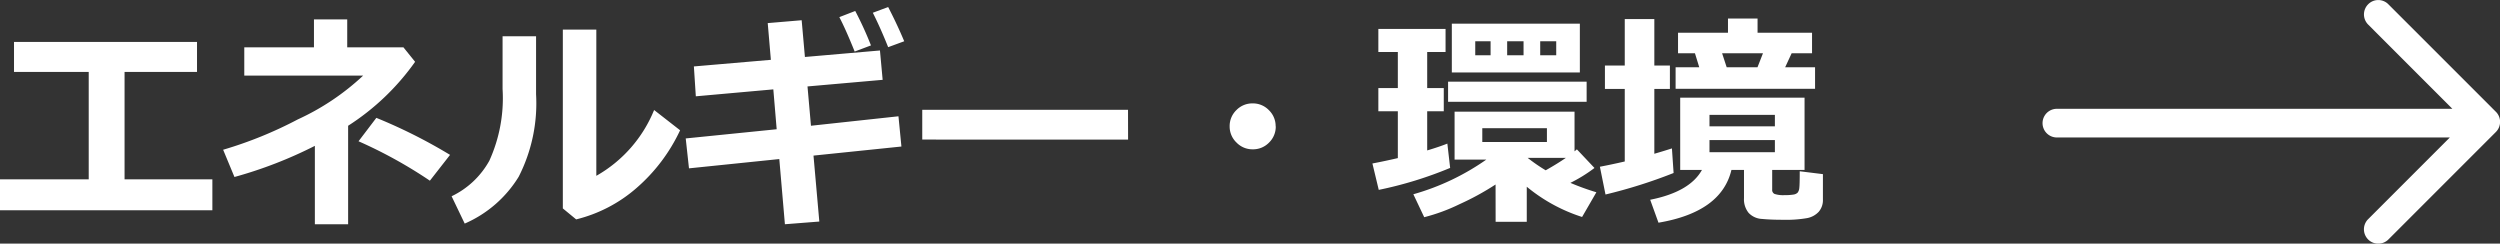 <svg xmlns="http://www.w3.org/2000/svg" width="174.377" height="16.992" viewBox="0 0 174.377 16.992">
  <rect x="0" y="0" width="174.377" height="16.992" fill="#333333" stroke="none"/>
  <g id="txt_energy" transform="translate(21452.469 20956.494)">
    <path id="合体_13" data-name="合体 13" d="M24235.709,21929.113a1,1,0,0,1,0-1.412l5.7-5.7H24214a1,1,0,0,1,0-2h27.584l-5.873-5.877a1,1,0,0,1,0-1.412.987.987,0,0,1,1.412,0l7.49,7.49a.984.984,0,0,1,.3.711,1,1,0,0,1-.3.713l-7.49,7.49a1,1,0,0,1-1.412,0Z" transform="translate(-45523 -42868.906)" fill="#fff"/>
    <path id="パス_18" data-name="パス 18" d="M15.344.063H.531V-2.094H6.719V-9.586H1.508V-11.68H14.273v2.094H9.219v7.492h6.125Zm9.469.977h-2.32V-4.43a29.838,29.838,0,0,1-5.609,2.172l-.789-1.9A28.258,28.258,0,0,0,21.3-6.273a17.025,17.025,0,0,0,4.559-3.055H17.57V-11.3H22.43V-13.25h2.32V-11.3h3.922l.813,1.008a16.84,16.84,0,0,1-4.672,4.461ZM31.922-3.8,30.516-2a32.047,32.047,0,0,0-4.977-2.75l1.242-1.633A36.472,36.472,0,0,1,31.922-3.8ZM47.969-5.516A12.126,12.126,0,0,1,44.941-1.5,10.047,10.047,0,0,1,40.719.7l-.93-.766V-12.539h2.336v10.2A9.292,9.292,0,0,0,46.156-6.93ZM37.922-8.031a11.264,11.264,0,0,1-1.211,5.754A8.275,8.275,0,0,1,32.945.992L32.031-.914a5.933,5.933,0,0,0,2.633-2.48,10.556,10.556,0,0,0,.922-5v-3.68h2.336ZM63.406-4.383l-6.133.633.406,4.6-2.4.188-.391-4.547-6.3.648-.227-2.086,6.344-.641-.234-2.781-5.406.484L48.93-9.969,54.3-10.43l-.219-2.562,2.367-.2.227,2.563,5.234-.453.188,2.047-5.242.461.242,2.742L63.2-6.492Zm.2-7.344-1.125.414q-.547-1.367-1.07-2.4l1.07-.4Q63.117-12.883,63.6-11.727Zm-2.32.289-1.141.43q-.625-1.555-1.07-2.4l1.109-.43A24.091,24.091,0,0,1,61.281-11.437Zm17.93,6.57H64.859V-6.945H79.211Zm10.3-.922a1.543,1.543,0,0,1-.469,1.133,1.543,1.543,0,0,1-1.133.469,1.543,1.543,0,0,1-1.133-.469A1.543,1.543,0,0,1,86.3-5.789a1.543,1.543,0,0,1,.469-1.133,1.543,1.543,0,0,1,1.133-.469,1.543,1.543,0,0,1,1.133.469A1.543,1.543,0,0,1,89.508-5.789Zm21.211-3.758h-8.93v-3.406h8.93Zm-1.648-1.2v-.977h-1.117v.977Zm-3.422-.977v.977H106.8v-.977Zm-1.156.977v-.977h-1.07v.977ZM101.68-2.891A27.063,27.063,0,0,1,96.7-1.359L96.258-3.2q.82-.156,1.773-.375V-6.844H96.672V-8.461h1.359v-2.516H96.672v-1.609h4.688v1.609h-1.281v2.516h1.156v1.617h-1.156v2.734q.836-.25,1.406-.477ZM111.2-7.5h-9.664V-8.906H111.2Zm-6.352,5.766a18.846,18.846,0,0,1-2.516,1.375,12.848,12.848,0,0,1-2.461.906l-.758-1.6A16.8,16.8,0,0,0,104.2-3.469h-2.211V-6.812h8.367v2.766l.164-.141,1.227,1.3a10.374,10.374,0,0,1-1.68,1.039,17.64,17.64,0,0,0,1.813.656L110.883.531a11.611,11.611,0,0,1-3.859-2.109V.867h-2.172ZM108.43-4.7v-.961h-4.508V-4.7Zm-1.344,1.109a11.945,11.945,0,0,0,1.258.867q.82-.461,1.406-.867Zm11.969-6.32-.3-.977h-1.18v-1.43h3.484v-.992h2.063v.992h3.8v1.43H125.5l-.453.977h2.086v1.5h-9.727v-1.5Zm1.594-.977.32.977h2.148l.383-.977Zm-3.383,8.352a34.977,34.977,0,0,1-4.75,1.5l-.391-1.937q.82-.156,1.734-.367V-8.4h-1.383v-1.633h1.383v-3.242h2.063v3.242h1.086V-8.4h-1.086v4.523q.688-.2,1.227-.375ZM121.3-2.75Q120.6.188,116.211.93l-.578-1.6q2.758-.547,3.609-2.078h-1.516V-7.789H126.4V-2.75h-2.258v1.375a.3.3,0,0,0,.168.3,1.9,1.9,0,0,0,.7.082,3.559,3.559,0,0,0,.617-.039.517.517,0,0,0,.289-.133.6.6,0,0,0,.117-.32q.031-.227.031-1.172l1.617.2V-.687a1.241,1.241,0,0,1-.289.852,1.475,1.475,0,0,1-.812.445,8.528,8.528,0,0,1-1.68.117q-.867,0-1.469-.059A1.364,1.364,0,0,1,122.5.246a1.491,1.491,0,0,1-.324-1.027V-2.75Zm3.031-3.039v-.8h-4.562v.8Zm0,1.8v-.844h-4.562v.844Z" transform="translate(-21453 -20941.891)" fill="#fff"/>
  </g>
</svg>
